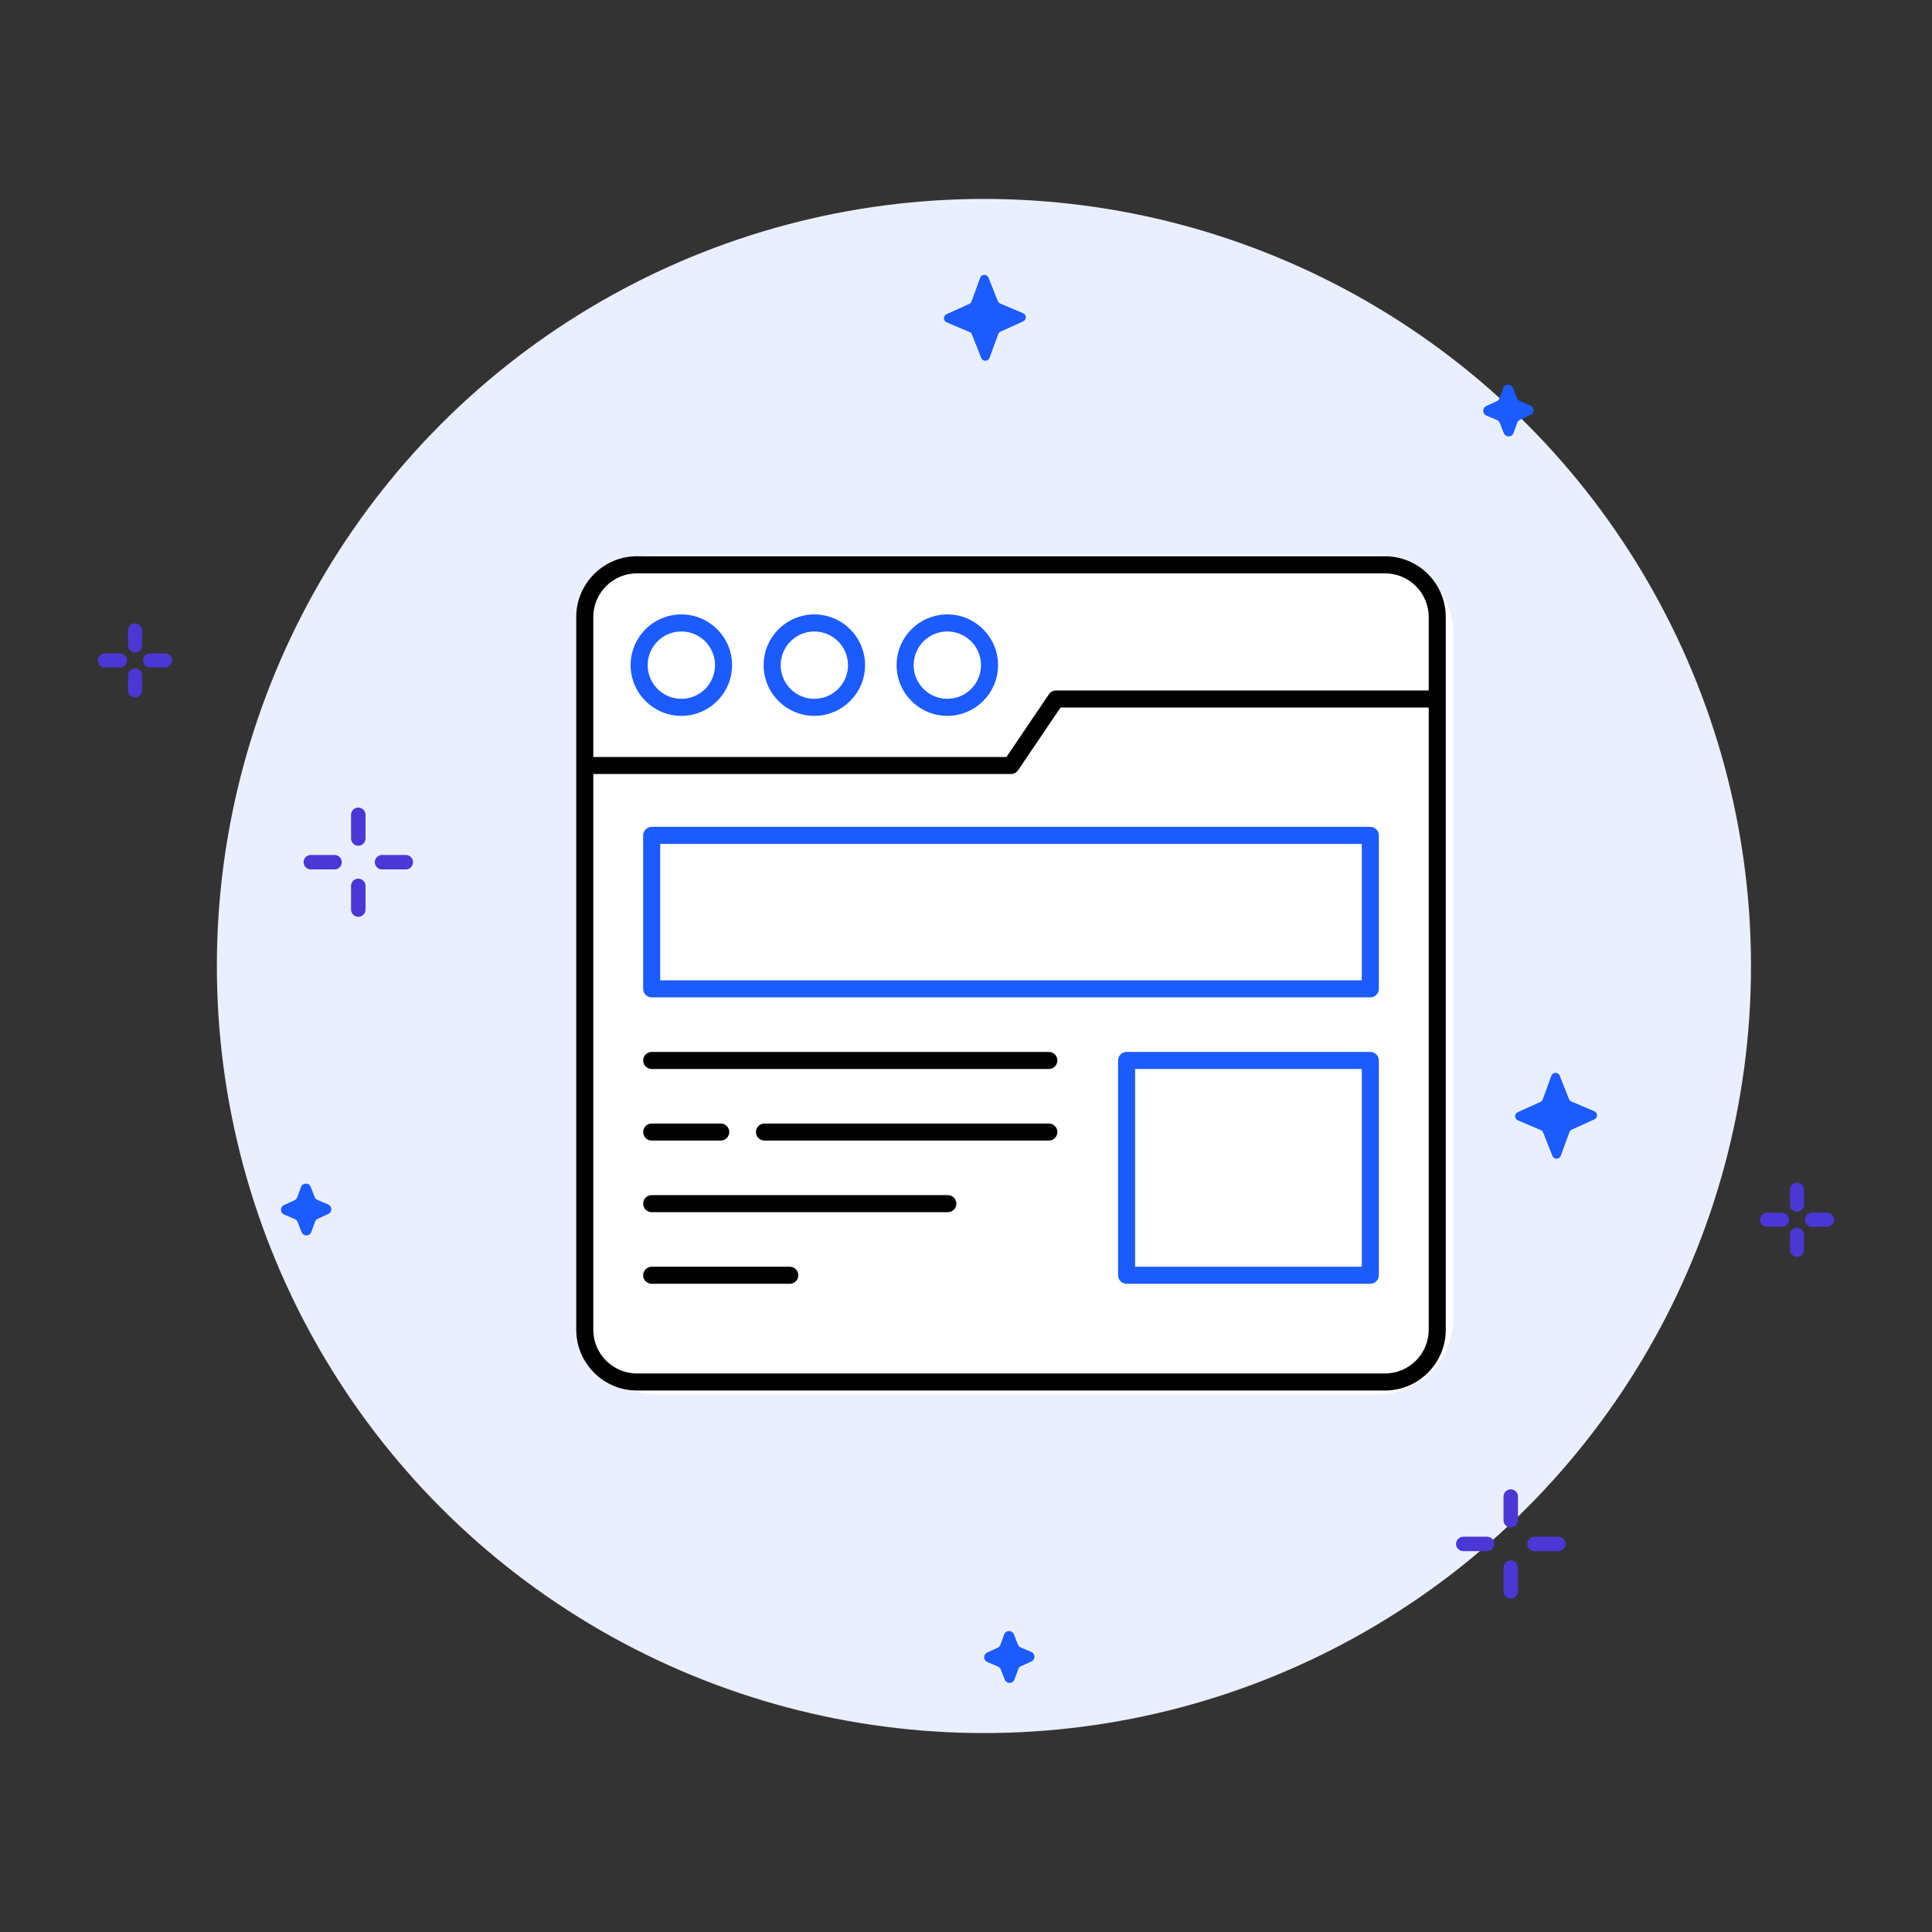 <svg width="230" height="230" viewBox="0 0 230 230" fill="none" xmlns="http://www.w3.org/2000/svg">
<rect x="0" y="0" width="230" height="230" fill="#333333" stroke="none"/>
<circle cx="117.135" cy="115" r="91.317" fill="#EAEFFF"/>
<path d="M35.834 141.31C36.029 140.776 36.78 140.766 36.989 141.295L37.471 142.515C37.532 142.669 37.652 142.792 37.805 142.857L39.066 143.39C39.562 143.6 39.571 144.299 39.081 144.522L37.834 145.088C37.683 145.156 37.566 145.283 37.509 145.438L37.059 146.671C36.864 147.204 36.113 147.214 35.904 146.686L35.422 145.466C35.361 145.312 35.241 145.188 35.088 145.124L33.827 144.59C33.331 144.381 33.322 143.681 33.812 143.459L35.059 142.892C35.21 142.824 35.327 142.698 35.384 142.542L35.834 141.31Z" fill="#1C5BFF"/>
<path d="M178.956 46.188C179.151 45.655 179.902 45.645 180.111 46.173L180.593 47.393C180.654 47.547 180.774 47.671 180.927 47.735L182.188 48.269C182.684 48.478 182.693 49.178 182.203 49.4L180.956 49.967C180.805 50.035 180.688 50.161 180.631 50.317L180.181 51.549C179.987 52.083 179.235 52.093 179.027 51.564L178.544 50.344C178.483 50.19 178.363 50.067 178.211 50.002L176.949 49.469C176.454 49.259 176.444 48.56 176.935 48.337L178.181 47.771C178.332 47.703 178.449 47.576 178.506 47.42L178.956 46.188Z" fill="#1C5BFF"/>
<path d="M213.927 143.42L213.927 141.634" stroke="#4B37D6" stroke-width="1.67" stroke-linecap="round"/>
<path d="M215.713 145.208L217.5 145.208" stroke="#4B37D6" stroke-width="1.67" stroke-linecap="round"/>
<path d="M213.927 146.995L213.927 148.781" stroke="#4B37D6" stroke-width="1.67" stroke-linecap="round"/>
<path d="M212.14 145.208L210.353 145.208" stroke="#4B37D6" stroke-width="1.67" stroke-linecap="round"/>
<path d="M16.073 76.835L16.073 75.049" stroke="#4B37D6" stroke-width="1.67" stroke-linecap="round"/>
<path d="M17.86 78.622L19.647 78.622" stroke="#4B37D6" stroke-width="1.67" stroke-linecap="round"/>
<path d="M16.073 80.409L16.073 82.196" stroke="#4B37D6" stroke-width="1.67" stroke-linecap="round"/>
<path d="M14.287 78.622L12.5 78.622" stroke="#4B37D6" stroke-width="1.67" stroke-linecap="round"/>
<path d="M119.543 194.579C119.737 194.045 120.489 194.035 120.698 194.564L121.18 195.784C121.241 195.938 121.361 196.061 121.514 196.126L122.775 196.659C123.27 196.869 123.28 197.568 122.79 197.791L121.543 198.357C121.392 198.425 121.275 198.552 121.218 198.707L120.768 199.94C120.573 200.473 119.822 200.483 119.613 199.955L119.131 198.735C119.07 198.581 118.95 198.457 118.797 198.393L117.536 197.859C117.04 197.65 117.031 196.95 117.521 196.728L118.768 196.161C118.919 196.093 119.036 195.967 119.093 195.811L119.543 194.579Z" fill="#1C5BFF"/>
<path d="M42.653 99.821L42.653 97" stroke="#4B37D6" stroke-width="1.721" stroke-linecap="round"/>
<path d="M45.48 102.642L48.306 102.642" stroke="#4B37D6" stroke-width="1.721" stroke-linecap="round"/>
<path d="M42.653 105.463L42.653 108.284" stroke="#4B37D6" stroke-width="1.721" stroke-linecap="round"/>
<path d="M39.827 102.642L37 102.642" stroke="#4B37D6" stroke-width="1.721" stroke-linecap="round"/>
<path d="M179.851 180.981L179.851 178.16" stroke="#4B37D6" stroke-width="1.721" stroke-linecap="round"/>
<path d="M182.677 183.801L185.503 183.801" stroke="#4B37D6" stroke-width="1.721" stroke-linecap="round"/>
<path d="M179.851 186.623L179.851 189.444" stroke="#4B37D6" stroke-width="1.721" stroke-linecap="round"/>
<path d="M177.024 183.801L174.198 183.801" stroke="#4B37D6" stroke-width="1.721" stroke-linecap="round"/>
<rect x="69" y="66" width="104" height="100" rx="9" fill="white"/>
<path d="M184.687 128.068C184.855 127.61 185.501 127.601 185.68 128.056L186.784 130.842C186.836 130.975 186.94 131.081 187.071 131.136L189.793 132.286C190.221 132.466 190.228 133.068 189.806 133.26L187.115 134.48C186.985 134.538 186.885 134.647 186.836 134.781L185.806 137.595C185.638 138.054 184.992 138.063 184.812 137.608L183.709 134.822C183.656 134.689 183.553 134.583 183.421 134.528L180.699 133.378C180.272 133.198 180.264 132.596 180.686 132.404L183.377 131.184C183.507 131.125 183.608 131.017 183.657 130.883L184.687 128.068Z" fill="#1C5BFF"/>
<path d="M116.687 33.069C116.855 32.61 117.501 32.601 117.68 33.056L118.784 35.842C118.836 35.975 118.94 36.081 119.071 36.136L121.793 37.285C122.221 37.466 122.228 38.068 121.806 38.26L119.115 39.48C118.985 39.538 118.885 39.647 118.836 39.781L117.806 42.595C117.638 43.054 116.992 43.063 116.812 42.608L115.709 39.822C115.656 39.689 115.553 39.583 115.421 39.528L112.699 38.378C112.272 38.198 112.264 37.596 112.686 37.404L115.377 36.184C115.507 36.126 115.608 36.017 115.657 35.883L116.687 33.069Z" fill="#1C5BFF"/>
<path d="M164.877 66.219H75.838C71.847 66.219 68.6 69.466 68.6 73.458V73.46V158.3C68.6 162.291 71.847 165.539 75.838 165.539H164.877C168.869 165.539 172.115 162.291 172.115 158.3C172.115 145.485 172.115 83.677 172.115 73.46V73.458C172.115 69.466 168.869 66.219 164.877 66.219ZM75.836 68.254H164.879C167.751 68.254 170.086 70.589 170.086 73.46V82.198H125.716C125.379 82.198 125.065 82.365 124.876 82.644L119.819 90.114H70.629V73.46C70.629 70.589 72.964 68.254 75.836 68.254ZM164.877 163.509H75.838C72.966 163.509 70.629 161.172 70.629 158.3V92.143H120.357C120.694 92.143 121.009 91.976 121.198 91.698L126.254 84.228H170.086V158.3C170.086 161.172 167.75 163.509 164.877 163.509Z" fill="black"/>
<path d="M81.113 85.222C84.443 85.222 87.152 82.513 87.152 79.183C87.152 75.854 84.443 73.145 81.113 73.145C77.783 73.145 75.074 75.854 75.074 79.183C75.074 82.513 77.783 85.222 81.113 85.222ZM81.113 75.175C83.323 75.175 85.122 76.973 85.122 79.183C85.122 81.394 83.323 83.192 81.113 83.192C78.903 83.192 77.104 81.394 77.104 79.183C77.104 76.973 78.903 75.175 81.113 75.175Z" fill="#1C5BFF"/>
<path d="M96.945 85.222C100.274 85.222 102.983 82.513 102.983 79.183C102.983 75.854 100.274 73.145 96.945 73.145C93.615 73.145 90.907 75.854 90.907 79.183C90.907 82.513 93.615 85.222 96.945 85.222ZM96.945 75.175C99.156 75.175 100.953 76.973 100.953 79.183C100.953 81.394 99.156 83.192 96.945 83.192C94.735 83.192 92.937 81.394 92.937 79.183C92.937 76.973 94.735 75.175 96.945 75.175Z" fill="#1C5BFF"/>
<path d="M112.777 85.222C116.107 85.222 118.816 82.513 118.816 79.183C118.816 75.854 116.107 73.145 112.777 73.145C109.447 73.145 106.738 75.854 106.738 79.183C106.738 82.513 109.447 85.222 112.777 85.222ZM112.777 75.175C114.987 75.175 116.786 76.973 116.786 79.183C116.786 81.394 114.987 83.192 112.777 83.192C110.567 83.192 108.768 81.394 108.768 79.183C108.768 76.973 110.567 75.175 112.777 75.175Z" fill="#1C5BFF"/>
<path d="M163.134 98.436H77.582C77.021 98.436 76.567 98.89 76.567 99.451V117.718C76.567 118.278 77.021 118.733 77.582 118.733H163.134C163.695 118.733 164.149 118.278 164.149 117.718V99.451C164.149 98.89 163.695 98.436 163.134 98.436ZM162.119 116.703H78.597V100.466H162.119V116.703H162.119Z" fill="#1C5BFF"/>
<path d="M124.864 125.228H77.582C77.021 125.228 76.567 125.682 76.567 126.243C76.567 126.803 77.021 127.258 77.582 127.258H124.864C125.425 127.258 125.879 126.803 125.879 126.243C125.879 125.682 125.425 125.228 124.864 125.228Z" fill="black"/>
<path d="M77.582 135.782H85.802C86.363 135.782 86.817 135.328 86.817 134.768C86.817 134.207 86.363 133.753 85.802 133.753H77.582C77.021 133.753 76.567 134.207 76.567 134.768C76.567 135.328 77.021 135.782 77.582 135.782Z" fill="black"/>
<path d="M112.838 142.277H77.582C77.021 142.277 76.567 142.732 76.567 143.292C76.567 143.853 77.021 144.307 77.582 144.307H112.838C113.399 144.307 113.853 143.853 113.853 143.292C113.853 142.732 113.399 142.277 112.838 142.277Z" fill="black"/>
<path d="M94.023 150.802H77.582C77.021 150.802 76.567 151.257 76.567 151.817C76.567 152.378 77.021 152.832 77.582 152.832H94.023C94.584 152.832 95.038 152.378 95.038 151.817C95.038 151.257 94.584 150.802 94.023 150.802Z" fill="black"/>
<path d="M163.134 125.228H134.119C133.558 125.228 133.104 125.682 133.104 126.243V151.817C133.104 152.378 133.558 152.832 134.119 152.832H163.134C163.695 152.832 164.149 152.378 164.149 151.817V126.243C164.149 125.682 163.695 125.228 163.134 125.228ZM162.119 150.802H135.134V127.258H162.119V150.802H162.119Z" fill="#1C5BFF"/>
<path d="M124.864 133.753H91.008C90.447 133.753 89.993 134.207 89.993 134.768C89.993 135.328 90.447 135.782 91.008 135.782H124.864C125.425 135.782 125.879 135.328 125.879 134.768C125.879 134.207 125.425 133.753 124.864 133.753Z" fill="black"/>
</svg>

